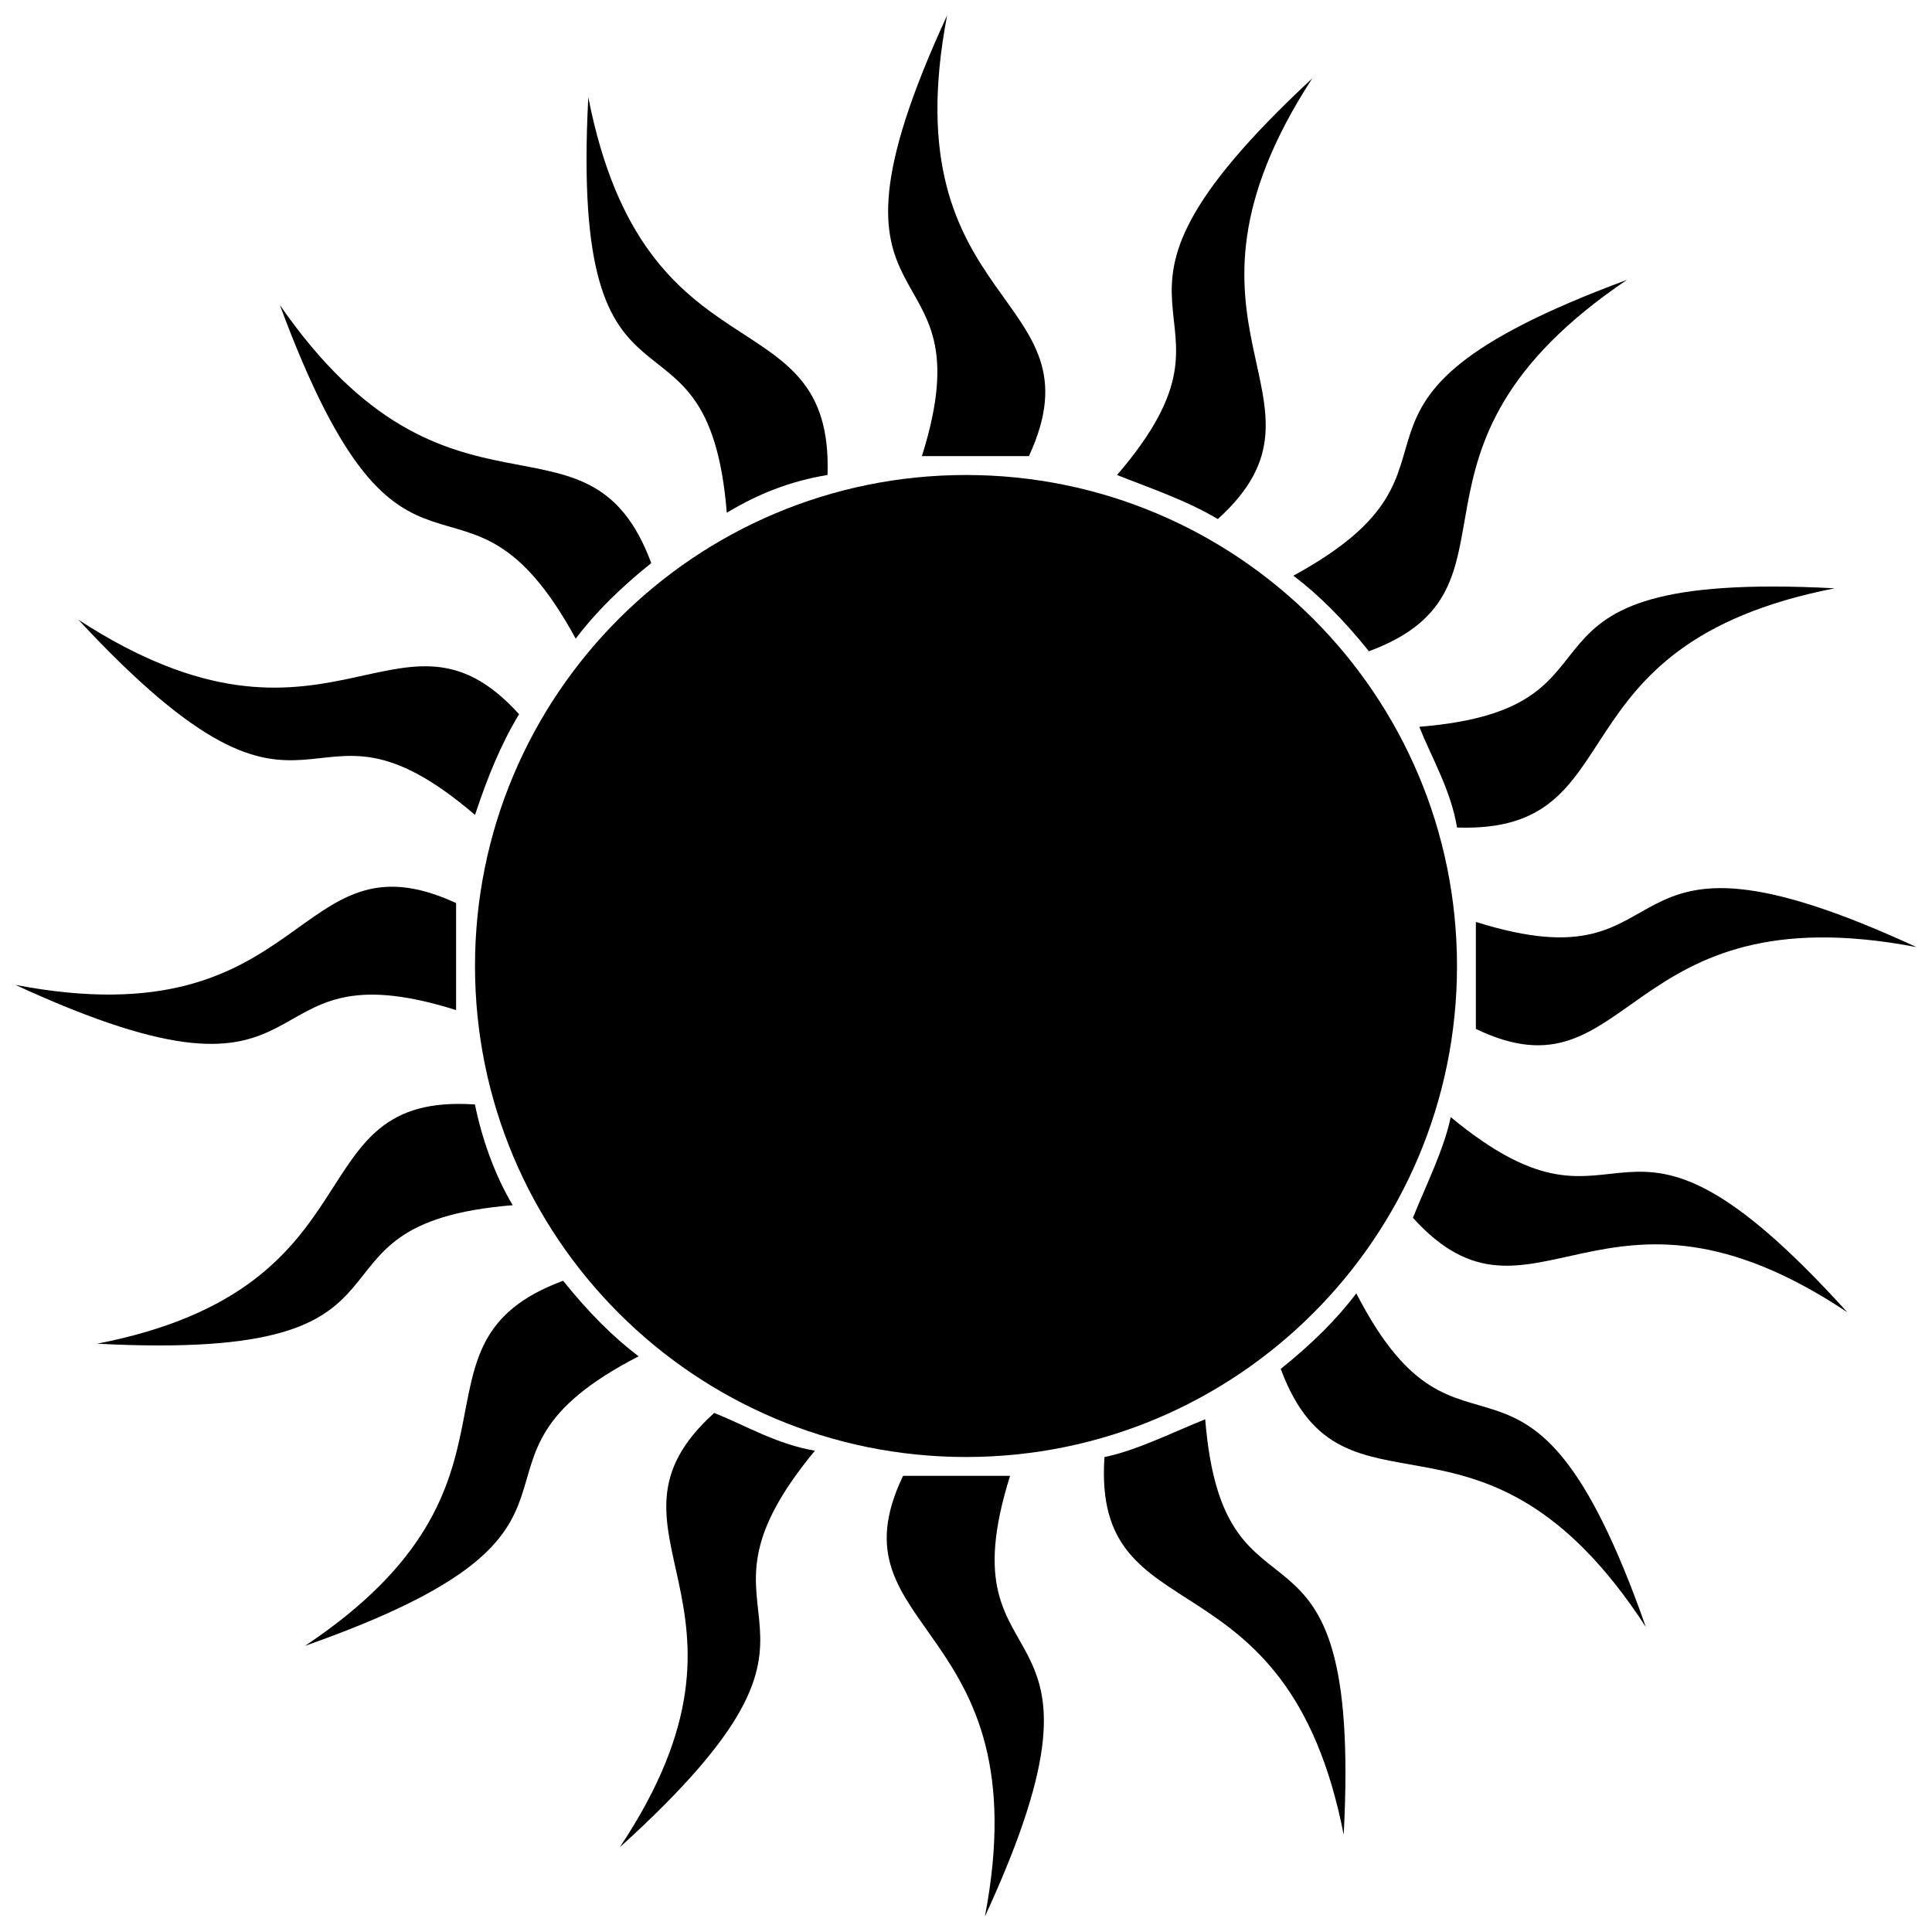 <?xml version="1.0" encoding="UTF-8"?>
<!-- Uploaded to: ICON Repo, www.iconrepo.com, Generator: ICON Repo Mixer Tools -->
<svg width="800px" height="800px" version="1.1" viewBox="144 144 512 512" xmlns="http://www.w3.org/2000/svg">
 <defs>
  <clipPath id="d">
   <path d="m379 148.09h43v116.91h-43z"/>
  </clipPath>
  <clipPath id="c">
   <path d="m148.09 378h116.91v43h-116.91z"/>
  </clipPath>
  <clipPath id="b">
   <path d="m378 535h43v116.9h-43z"/>
  </clipPath>
  <clipPath id="a">
   <path d="m535 379h116.9v43h-116.9z"/>
  </clipPath>
 </defs>
 <g clip-path="url(#d)">
  <path d="m388.32 264.87c18.352-58.387-33.363-30.027 6.672-116.78-15.016 78.406 41.707 73.402 21.688 116.78h-28.359z" fill-rule="evenodd"/>
 </g>
 <path d="m336.61 279.89c-5.004-61.727-41.707-15.016-36.703-110.11 15.016 76.738 65.062 51.715 63.395 100.09-10.008 1.668-18.352 5.004-26.691 10.008z" fill-rule="evenodd"/>
 <path d="m296.57 313.25c-30.027-55.051-45.043 1.668-78.406-88.418 45.043 65.062 81.742 23.355 98.426 68.398-8.34 6.672-15.016 13.348-20.02 20.02z" fill-rule="evenodd"/>
 <path d="m269.88 359.96c-46.711-40.039-40.039 18.352-105.1-51.715 66.73 43.375 85.082-10.008 116.78 25.023-5.004 8.34-8.34 16.684-11.676 26.691z" fill-rule="evenodd"/>
 <g clip-path="url(#c)">
  <path d="m264.87 411.68c-58.387-18.352-30.027 33.363-116.78-6.672 78.406 15.016 73.402-41.707 116.78-21.688v28.359z" fill-rule="evenodd"/>
 </g>
 <path d="m279.89 463.39c-61.727 5.004-15.016 41.707-110.11 36.703 76.738-15.016 51.715-66.73 100.09-63.395 1.668 8.34 5.004 18.352 10.008 26.691z" fill-rule="evenodd"/>
 <path d="m313.25 503.43c-55.051 28.359 1.668 45.043-88.418 76.738 65.062-43.375 23.355-80.074 68.398-96.758 6.672 8.34 13.348 15.016 20.02 20.02z" fill-rule="evenodd"/>
 <path d="m359.96 528.45c-40.039 48.379 18.352 41.707-51.715 105.1 43.375-65.062-10.008-83.414 25.023-115.11 8.34 3.336 16.684 8.34 26.691 10.008z" fill-rule="evenodd"/>
 <g clip-path="url(#b)">
  <path d="m411.68 535.12c-18.352 58.387 33.363 30.027-6.672 116.78 15.016-78.406-41.707-75.07-21.688-116.78h28.359z" fill-rule="evenodd"/>
 </g>
 <path d="m463.39 520.11c5.004 61.727 41.707 15.016 36.703 110.11-15.016-76.738-66.73-51.715-63.395-100.09 8.34-1.668 18.352-6.672 26.691-10.008z" fill-rule="evenodd"/>
 <path d="m503.43 486.75c28.359 55.051 45.043-1.668 76.738 88.418-43.375-66.73-80.074-23.355-96.758-68.398 8.34-6.672 15.016-13.348 20.02-20.02z" fill-rule="evenodd"/>
 <path d="m528.45 440.04c48.379 40.039 41.707-18.352 105.1 51.715-65.062-43.375-83.414 10.008-115.11-25.023 3.336-8.34 8.34-18.352 10.008-26.691z" fill-rule="evenodd"/>
 <g clip-path="url(#a)">
  <path d="m535.12 388.32c58.387 18.352 30.027-33.363 116.78 6.672-78.406-15.016-75.07 41.707-116.78 21.688v-28.359z" fill-rule="evenodd"/>
 </g>
 <path d="m520.11 336.61c61.727-5.004 15.016-41.707 110.11-36.703-76.738 15.016-51.715 65.062-100.09 63.395-1.668-10.008-6.672-18.352-10.008-26.691z" fill-rule="evenodd"/>
 <path d="m486.75 296.57c55.051-30.027-1.668-45.043 88.418-78.406-66.73 45.043-23.355 81.742-68.398 98.426-6.672-8.34-13.348-15.016-20.02-20.02z" fill-rule="evenodd"/>
 <path d="m440.04 269.88c40.039-46.711-18.352-40.039 51.715-105.1-43.375 66.73 10.008 85.082-25.023 116.78-8.34-5.004-18.352-8.34-26.691-11.676z" fill-rule="evenodd"/>
 <path d="m530.12 400c0 71.863-58.258 130.12-130.12 130.12-71.867 0-130.12-58.258-130.12-130.12 0-71.867 58.258-130.12 130.12-130.12 71.863 0 130.12 58.258 130.12 130.12" fill-rule="evenodd"/>
</svg>